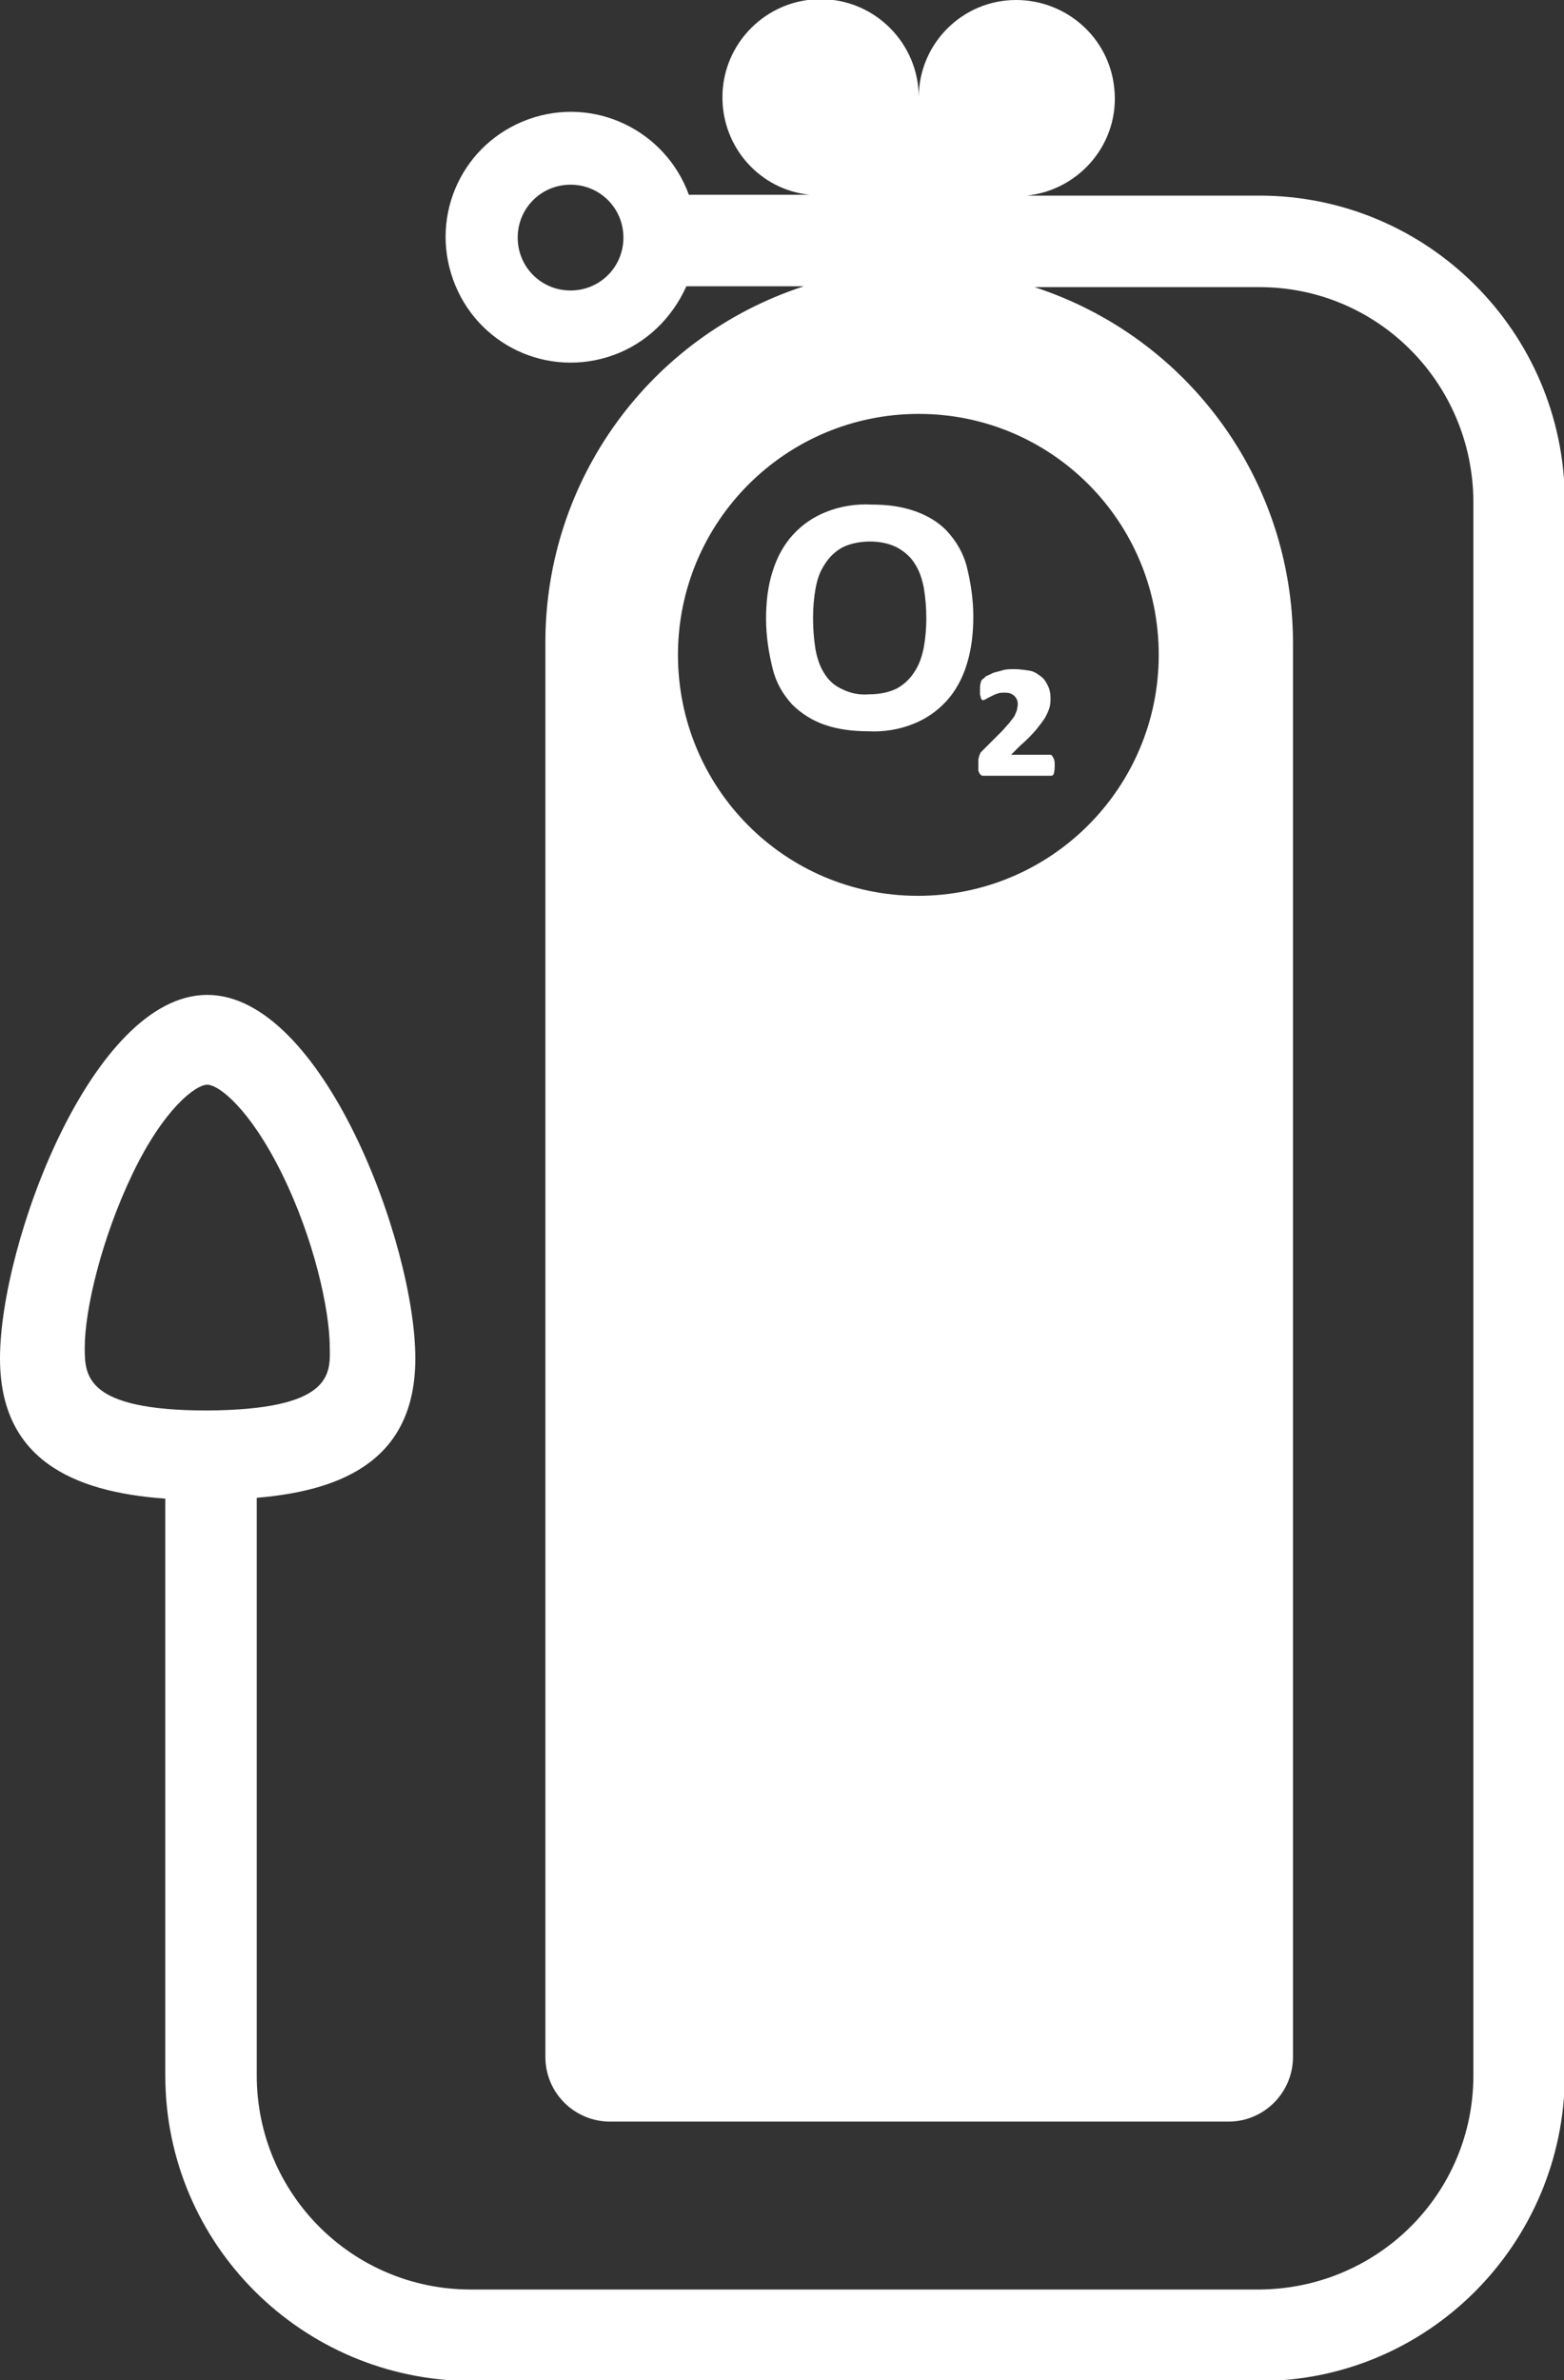 <?xml version="1.0" encoding="utf-8"?>
<!-- Generator: Adobe Illustrator 25.0.0, SVG Export Plug-In . SVG Version: 6.00 Build 0)  -->
<svg version="1.1" id="Ebene_1" xmlns="http://www.w3.org/2000/svg" xmlns:xlink="http://www.w3.org/1999/xlink" x="0px" y="0px"
	 viewBox="0 0 186.4 283.5" style="enable-background:new 0 0 186.4 283.5;" xml:space="preserve">
<rect x="0" y="0" width="186.4" height="283.5" fill="#333333" stroke="none"/>
<style type="text/css">
	.st0{fill:#FFFFFF;}
</style>
<path class="st0" d="M150.1,23.3h-27.7c6.4-0.7,11.1-6.4,10.4-12.8c-0.6-6-5.7-10.5-11.7-10.5l0,0c-6.4,0-11.6,5.2-11.6,11.6
	c0-6.4-5.2-11.7-11.7-11.7c-6.4,0-11.7,5.2-11.7,11.7c0,6,4.5,11,10.4,11.6H82.1c-2.8-7.7-11.3-11.8-19.1-9s-11.8,11.3-9,19.1
	s11.3,11.8,19.1,9c3.9-1.4,7-4.4,8.7-8.2h14C77.4,40.1,65,57.2,65,76.5V245c0,4.3,3.5,7.7,7.7,7.7h73.7c4.3,0,7.7-3.5,7.7-7.7V76.6
	c0-19.3-12.4-36.4-30.8-42.4h26.8c14.1,0,25.4,11.4,25.5,25.5v187.5c0,14.1-11.4,25.4-25.5,25.5h-94c-14.1,0-25.5-11.4-25.5-25.5
	v-68.8c10.8-0.9,18.9-4.9,18.9-16.6c0-13.7-11.1-43.3-24.8-43.3S0,148.1,0,161.8c0,11.9,8.5,15.9,19.7,16.7v68.7
	c0,20.1,16.3,36.3,36.4,36.4h94c20.1,0,36.3-16.3,36.4-36.4V59.6C186.4,39.5,170.1,23.3,150.1,23.3z M68,34.6
	c-3.5,0-6.3-2.8-6.3-6.3S64.5,22,68,22s6.3,2.8,6.3,6.3l0,0C74.3,31.8,71.5,34.6,68,34.6L68,34.6z M138.1,78
	c0,15.8-12.8,28.7-28.7,28.7S80.8,93.8,80.8,78s12.8-28.7,28.7-28.7l0,0C125.3,49.3,138.1,62.1,138.1,78L138.1,78z M24.7,168
	c-14.6,0-14.6-4.2-14.6-7.5c0-4.5,2-13,5.7-20.7s7.5-10.6,8.9-10.6s5.1,2.9,8.9,10.6s5.7,16.2,5.7,20.7
	C39.4,163.8,39.4,167.9,24.7,168L24.7,168z"/>
<path class="st0" d="M116,73.4c0,2-0.2,3.9-0.8,5.8c-0.5,1.6-1.3,3.1-2.4,4.3c-1.1,1.2-2.4,2.1-3.9,2.7c-1.7,0.7-3.6,1-5.4,0.9
	c-1.8,0-3.6-0.2-5.3-0.8c-1.4-0.5-2.7-1.3-3.8-2.4c-1.1-1.2-1.9-2.6-2.3-4.2c-0.5-2-0.8-4-0.8-6c0-1.9,0.2-3.9,0.8-5.7
	c0.5-1.6,1.3-3.1,2.4-4.3c1.1-1.2,2.4-2.1,3.9-2.7c1.7-0.7,3.6-1,5.5-0.9c1.8,0,3.5,0.2,5.2,0.8c1.4,0.5,2.8,1.3,3.8,2.4
	c1.1,1.2,1.9,2.6,2.3,4.1C115.7,69.4,116,71.4,116,73.4z M110.4,73.7c0-1.3-0.1-2.5-0.3-3.7c-0.2-1-0.5-2-1.1-2.9
	c-0.5-0.8-1.2-1.4-2.1-1.9c-1-0.5-2.1-0.7-3.2-0.7c-1.1,0-2.3,0.2-3.3,0.7c-0.9,0.5-1.6,1.2-2.1,2c-0.6,0.9-0.9,1.8-1.1,2.9
	c-0.2,1.1-0.3,2.3-0.3,3.5c0,1.3,0.1,2.6,0.3,3.8c0.2,1,0.5,2,1.1,2.9c0.5,0.8,1.2,1.4,2.1,1.8c1,0.5,2.1,0.7,3.2,0.6
	c1.1,0,2.3-0.2,3.3-0.7c0.9-0.5,1.6-1.2,2.1-2c0.6-0.9,0.9-1.9,1.1-2.9C110.3,76,110.4,74.8,110.4,73.7L110.4,73.7z"/>
<path class="st0" d="M125.7,91.1c0,0.3,0,0.7-0.1,1c0,0.2-0.2,0.3-0.3,0.3h-7.7c-0.2,0-0.3,0-0.5,0c-0.1,0-0.2-0.1-0.3-0.2
	s-0.1-0.2-0.2-0.4c0-0.2,0-0.4,0-0.7c0-0.2,0-0.4,0-0.6s0.1-0.3,0.1-0.5c0.1-0.1,0.1-0.3,0.2-0.4l0.4-0.4l2.1-2.1
	c0.3-0.3,0.6-0.7,0.9-1c0.2-0.3,0.4-0.5,0.6-0.8c0.1-0.2,0.2-0.5,0.3-0.7c0-0.2,0.1-0.4,0.1-0.7c0-0.4-0.1-0.7-0.4-1
	c-0.3-0.3-0.7-0.4-1.1-0.4c-0.3,0-0.6,0-0.9,0.1c-0.3,0.1-0.5,0.2-0.7,0.3l-0.6,0.3c-0.1,0.1-0.2,0.1-0.4,0.2c-0.1,0-0.1,0-0.2-0.1
	c-0.1-0.1-0.1-0.1-0.1-0.2s-0.1-0.3-0.1-0.4c0-0.2,0-0.5,0-0.7s0-0.5,0.1-0.7c0-0.2,0.1-0.3,0.2-0.4c0.2-0.1,0.3-0.3,0.5-0.4
	c0.3-0.1,0.6-0.3,0.9-0.4c0.4-0.1,0.8-0.2,1.1-0.3c0.4-0.1,0.9-0.1,1.3-0.1c0.6,0,1.3,0.1,1.9,0.2c0.5,0.1,0.9,0.4,1.3,0.7
	c0.4,0.3,0.6,0.7,0.8,1.1s0.3,0.9,0.3,1.4c0,0.4,0,0.7-0.1,1.1s-0.3,0.8-0.5,1.2c-0.3,0.5-0.7,1-1.1,1.5c-0.6,0.7-1.2,1.3-1.9,1.9
	l-1.1,1.1h4.7c0.1,0,0.2,0.1,0.3,0.3C125.7,90.5,125.7,90.8,125.7,91.1z"/>
</svg>
